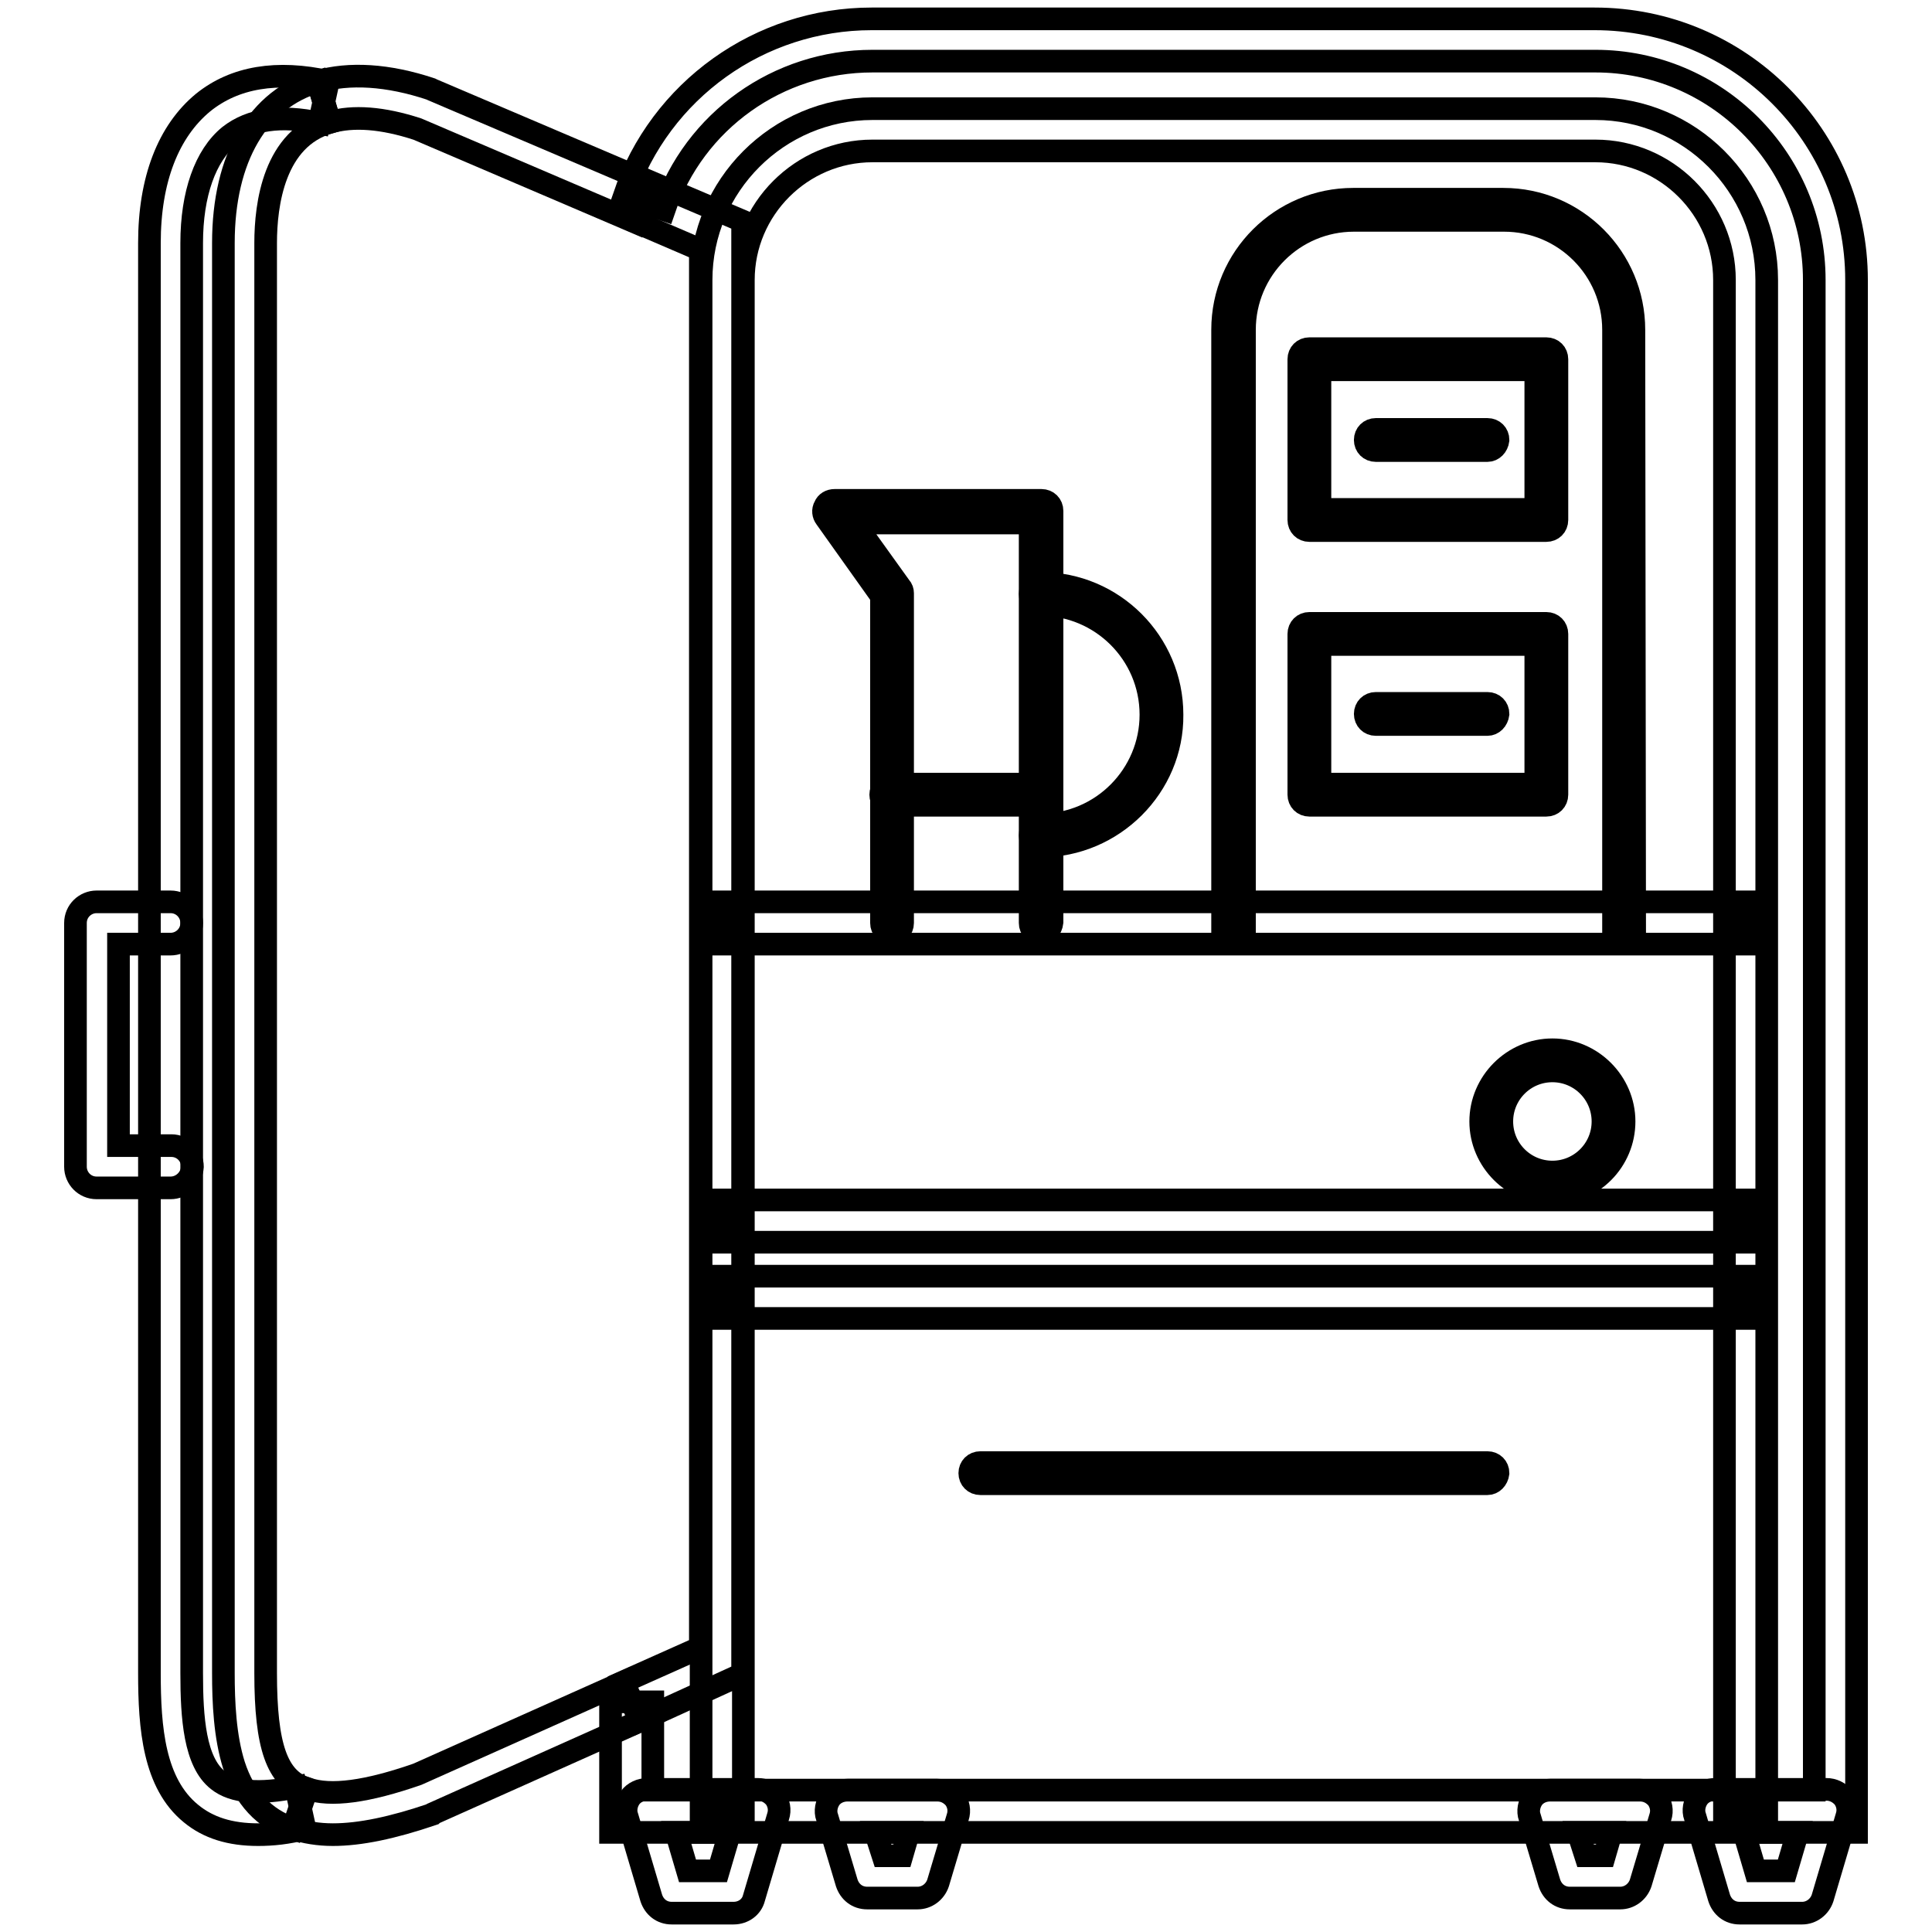 <?xml version="1.0" encoding="utf-8"?>
<!-- Svg Vector Icons : http://www.onlinewebfonts.com/icon -->
<!DOCTYPE svg PUBLIC "-//W3C//DTD SVG 1.1//EN" "http://www.w3.org/Graphics/SVG/1.1/DTD/svg11.dtd">
<svg version="1.1" xmlns="http://www.w3.org/2000/svg" xmlns:xlink="http://www.w3.org/1999/xlink" x="0px" y="0px" viewBox="0 0 256 256" enable-background="new 0 0 256 256" xml:space="preserve">
<g><g><path stroke-width="3" fill-opacity="0" stroke="#000000"  d="M234.1,240h-5.6V37.1c0-9.4-7.7-17.1-17.1-17.1h-95.8c-9.4,0-17.1,7.7-17.1,17.1V240h-5.6V37.1c0-12.5,10.2-22.7,22.7-22.7h95.8c12.5,0,22.7,10.2,22.7,22.7V240z"/><path stroke-width="3" fill-opacity="0" stroke="#000000"  d="M216.6,122.3h-2.8V43.7c0-8-6.5-14.5-14.5-14.5h-19.9c-8,0-14.5,6.5-14.5,14.5v78.6H162V43.7c0-9.6,7.8-17.3,17.3-17.3h19.9c9.6,0,17.3,7.8,17.3,17.3L216.6,122.3L216.6,122.3z"/><path stroke-width="3" fill-opacity="0" stroke="#000000"  d="M95.6,119.5h135.6v5.6H95.6V119.5z"/><path stroke-width="3" fill-opacity="0" stroke="#000000"  d="M95.6,159h135.6v5.6H95.6V159z"/><path stroke-width="3" fill-opacity="0" stroke="#000000"  d="M95.6,169.1h135.6v5.6H95.6V169.1z"/><path stroke-width="3" fill-opacity="0" stroke="#000000"  d="M197.1,196.6h-67.2c-0.8,0-1.4-0.6-1.4-1.4s0.6-1.4,1.4-1.4h67.2c0.8,0,1.4,0.6,1.4,1.4C198.4,196,197.8,196.6,197.1,196.6z"/><path stroke-width="3" fill-opacity="0" stroke="#000000"  d="M204.9,70.3h-31.4c-0.8,0-1.4-0.6-1.4-1.4V47.6c0-0.8,0.6-1.4,1.4-1.4h31.4c0.8,0,1.4,0.6,1.4,1.4v21.3C206.3,69.7,205.7,70.3,204.9,70.3z M174.9,67.5h28.6V49h-28.6V67.5z"/><path stroke-width="3" fill-opacity="0" stroke="#000000"  d="M197.1,59.7h-14.8c-0.8,0-1.4-0.6-1.4-1.4s0.6-1.4,1.4-1.4h14.8c0.8,0,1.4,0.6,1.4,1.4C198.4,59.1,197.8,59.7,197.1,59.7z"/><path stroke-width="3" fill-opacity="0" stroke="#000000"  d="M204.9,106.7h-31.4c-0.8,0-1.4-0.6-1.4-1.4V84c0-0.8,0.6-1.4,1.4-1.4h31.4c0.8,0,1.4,0.6,1.4,1.4v21.3C206.3,106.1,205.7,106.7,204.9,106.7z M174.9,103.9h28.6V85.4h-28.6V103.9z"/><path stroke-width="3" fill-opacity="0" stroke="#000000"  d="M197.1,96h-14.8c-0.8,0-1.4-0.6-1.4-1.4c0-0.8,0.6-1.4,1.4-1.4h14.8c0.8,0,1.4,0.6,1.4,1.4C198.4,95.4,197.8,96,197.1,96z"/><path stroke-width="3" fill-opacity="0" stroke="#000000"  d="M137.9,112.1c-0.8,0-1.4-0.6-1.4-1.4s0.6-1.4,1.4-1.4c8.1,0,14.6-6.6,14.6-14.6c0-8.1-6.6-14.6-14.6-14.6c-0.8,0-1.4-0.6-1.4-1.4s0.6-1.4,1.4-1.4c9.6,0,17.4,7.8,17.4,17.4C155.4,104.2,147.5,112.1,137.9,112.1z"/><path stroke-width="3" fill-opacity="0" stroke="#000000"  d="M137.9,123.7c-0.8,0-1.4-0.6-1.4-1.4V69.3h-23.3l6.1,8.5c0.2,0.2,0.3,0.5,0.3,0.8v43.7c0,0.8-0.6,1.4-1.4,1.4c-0.8,0-1.4-0.6-1.4-1.4V79l-7.4-10.4c-0.3-0.4-0.4-1-0.1-1.5c0.2-0.5,0.7-0.8,1.3-0.8h27.4c0.8,0,1.4,0.6,1.4,1.4v54.5C139.3,123.1,138.7,123.7,137.9,123.7z"/><path stroke-width="3" fill-opacity="0" stroke="#000000"  d="M137.9,106.7h-19.8c-0.8,0-1.4-0.6-1.4-1.4c0-0.8,0.6-1.4,1.4-1.4h19.8c0.8,0,1.4,0.6,1.4,1.4C139.3,106,138.7,106.7,137.9,106.7z"/><path stroke-width="3" fill-opacity="0" stroke="#000000"  d="M205.7,158.1c-5.2,0-9.5-4.3-9.5-9.5c0-5.2,4.3-9.5,9.5-9.5c5.2,0,9.5,4.3,9.5,9.5C215.2,153.8,211,158.1,205.7,158.1z M205.7,141.9c-3.7,0-6.7,3-6.7,6.7s3,6.7,6.7,6.7s6.7-3,6.7-6.7S209.4,141.9,205.7,141.9z"/><path stroke-width="3" fill-opacity="0" stroke="#000000"  d="M246,242.8H80.9v-17.3h5.6v11.7h153.9V37.1c0-16-13-29-29-29h-95.8C103.1,8.1,92,16,88,27.8L82.7,26c4.8-14.1,18-23.5,32.8-23.5h95.8C230.5,2.5,246,18,246,37.1V242.8L246,242.8z"/><path stroke-width="3" fill-opacity="0" stroke="#000000"  d="M84.3,29.5l-29-12.4c-4.6-1.5-8.5-1.8-11.6-0.9l-1.6-5.4c4.2-1.2,9.3-0.9,15,1l0.2,0.1l29.1,12.4L84.3,29.5z"/><path stroke-width="3" fill-opacity="0" stroke="#000000"  d="M84.8,228l-2.3-5.1l10.3-4.6V33.1l-8.6-3.7l2.2-5.2l12,5.1v192.5L84.8,228z"/><path stroke-width="3" fill-opacity="0" stroke="#000000"  d="M44.1,243.1c-1.9,0-3.7-0.3-5.2-0.8l1.8-5.3c3.1,1.1,8,0.4,14.6-1.9l27.3-12.2l2.3,5.1l-27.5,12.3l-0.1,0.1C52,242.2,47.7,243.1,44.1,243.1z"/><path stroke-width="3" fill-opacity="0" stroke="#000000"  d="M38.8,242.3c-3.8-1.3-6.4-4.1-7.8-8.4c-1.2-3.8-1.4-8.3-1.4-12.2V32.2c0-11.3,4.6-19.1,12.5-21.4l1.6,5.4c-7.4,2.1-8.5,10.9-8.5,16v189.5c0,9.7,1.5,14,5.4,15.3L38.8,242.3z"/><path stroke-width="3" fill-opacity="0" stroke="#000000"  d="M34.2,243.1c-3.7,0-6.6-0.9-8.9-2.8c-4.9-4-5.5-11.3-5.5-18.6V32.2c0-8.4,2.5-14.8,7.1-18.6c4.2-3.4,9.8-4.3,16.6-2.8l-1.2,5.5c-5.1-1.1-9.1-0.5-11.9,1.7c-3.2,2.6-5,7.7-5,14.2v189.5c0,5.9,0.4,11.8,3.5,14.2c2,1.6,5.5,1.9,10.3,0.9l1.2,5.5C38.1,242.9,36.1,243.1,34.2,243.1z"/><path stroke-width="3" fill-opacity="0" stroke="#000000"  d="M22.6,157.4h-9.8c-1.6,0-2.8-1.3-2.8-2.8v-32.3c0-1.6,1.3-2.8,2.8-2.8h9.8c1.6,0,2.8,1.3,2.8,2.8c0,1.6-1.3,2.8-2.8,2.8h-6.9v26.7h7c1.6,0,2.8,1.3,2.8,2.8C25.4,156.2,24.1,157.4,22.6,157.4z"/><path stroke-width="3" fill-opacity="0" stroke="#000000"  d="M97.2,253.5H89c-1.3,0-2.3-0.8-2.7-2l-3.2-10.8c-0.3-0.8-0.1-1.8,0.4-2.5c0.5-0.7,1.4-1.1,2.3-1.1h14.6c0.9,0,1.7,0.4,2.3,1.1c0.5,0.7,0.7,1.6,0.4,2.5l-3.2,10.8C99.6,252.7,98.5,253.5,97.2,253.5z M91.1,247.9h4.1l1.5-5.1h-7.1L91.1,247.9z"/><path stroke-width="3" fill-opacity="0" stroke="#000000"  d="M238.8,253.5h-8.3c-1.3,0-2.3-0.8-2.7-2l-3.2-10.8c-0.3-0.8-0.1-1.8,0.4-2.5c0.5-0.7,1.4-1.1,2.3-1.1H242c0.9,0,1.7,0.4,2.3,1.1c0.5,0.7,0.7,1.6,0.4,2.5l-3.2,10.8C241.1,252.7,240,253.5,238.8,253.5z M232.6,247.9h4.1l1.5-5.1h-7.1L232.6,247.9z"/><path stroke-width="3" fill-opacity="0" stroke="#000000"  d="M214.7,251.5H208c-1.3,0-2.3-0.8-2.7-2l-2.6-8.7c-0.3-0.8-0.1-1.8,0.4-2.5c0.5-0.7,1.4-1.1,2.3-1.1h11.9c0.9,0,1.7,0.4,2.3,1.1c0.5,0.7,0.7,1.6,0.4,2.5l-2.6,8.7C217,250.7,215.9,251.5,214.7,251.5z M210.1,245.9h2.5l0.9-3.1h-4.4L210.1,245.9z"/><path stroke-width="3" fill-opacity="0" stroke="#000000"  d="M121.6,251.5h-6.7c-1.3,0-2.3-0.8-2.7-2l-2.6-8.7c-0.3-0.8-0.1-1.8,0.4-2.5c0.5-0.7,1.4-1.1,2.3-1.1h11.9c0.9,0,1.7,0.4,2.3,1.1c0.5,0.7,0.7,1.6,0.4,2.5l-2.6,8.7C123.9,250.7,122.8,251.5,121.6,251.5z M117,245.9h2.5l0.9-3.1h-4.4L117,245.9z"/></g></g>
</svg>